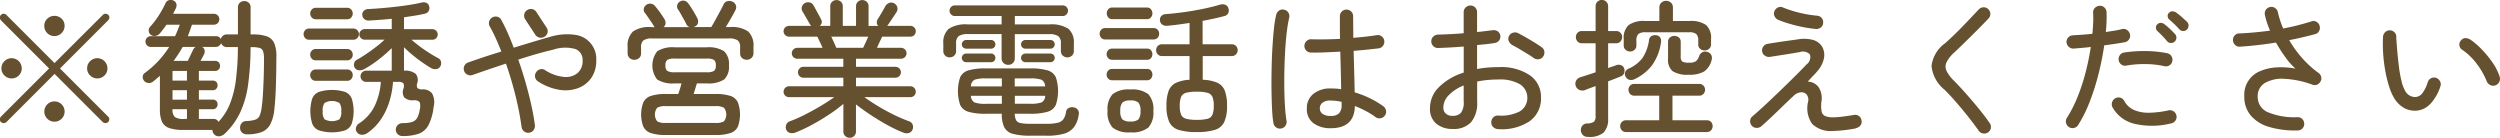 <svg xmlns="http://www.w3.org/2000/svg" width="271.656" height="14.969" viewBox="0 0 271.656 14.969">
  <defs>
    <style>
      .cls-1 {
        fill: #65502f;
        fill-rule: evenodd;
      }
    </style>
  </defs>
  <path id="table_replace.svg" class="cls-1" d="M622.38,959.592a0.39,0.39,0,0,0,.288-0.112l5.232-5.232,5.232,5.232a0.445,0.445,0,0,0,.3.112,0.39,0.39,0,0,0,.288-0.112,0.415,0.415,0,0,0,.128-0.3,0.367,0.367,0,0,0-.128-0.288l-5.232-5.232,5.232-5.232a0.444,0.444,0,0,0,.136-0.3,0.346,0.346,0,0,0-.12-0.288,0.406,0.406,0,0,0-.592,0l-5.248,5.232-5.232-5.232a0.406,0.406,0,0,0-.592,0,0.39,0.39,0,0,0-.112.288,0.443,0.443,0,0,0,.112.3l5.232,5.232-5.232,5.232a0.39,0.39,0,0,0-.112.288A0.387,0.387,0,0,0,622.38,959.592Zm6.288-.472a1.1,1.1,0,0,0-1.56-1.56A1.1,1.1,0,1,0,628.668,959.12Zm-4.656-4.7a1.048,1.048,0,0,0,.32-0.768,1.1,1.1,0,0,0-1.88-.784,1.053,1.053,0,0,0-.328.784,1.033,1.033,0,0,0,.328.768A1.111,1.111,0,0,0,624.012,954.424Zm9.312,0a1.048,1.048,0,0,0,.32-0.768,1.1,1.1,0,0,0-1.88-.784,1.053,1.053,0,0,0-.328.784,1.033,1.033,0,0,0,.328.768A1.111,1.111,0,0,0,633.324,954.424Zm-4.656-4.616a1.074,1.074,0,0,0,.32-0.776,1.042,1.042,0,0,0-.32-0.776,1.131,1.131,0,0,0-1.56,0,1.027,1.027,0,0,0-.328.776A1.1,1.1,0,0,0,628.668,949.808Zm17.184,11.216a1.028,1.028,0,0,0,.528-0.264,7.781,7.781,0,0,0,1.68-2.3,10.646,10.646,0,0,0,.864-3.016,29.932,29.932,0,0,0,.272-4.1h0.112a3.19,3.19,0,0,1,.864.088,0.556,0.556,0,0,1,.384.36,2.612,2.612,0,0,1,.1.816q0,1.008-.032,1.976t-0.08,1.792q-0.048.825-.128,1.4a3.719,3.719,0,0,1-.224,1,0.8,0.8,0,0,1-.48.448,3.64,3.64,0,0,1-.992.152,0.64,0.64,0,0,0-.5.24,0.76,0.76,0,0,0-.16.528,0.66,0.66,0,0,0,.224.5,0.767,0.767,0,0,0,.512.176,4.46,4.46,0,0,0,1.584-.24,1.818,1.818,0,0,0,.96-0.848,4.558,4.558,0,0,0,.448-1.712q0.113-.992.16-2.464T652,952.472a3.709,3.709,0,0,0-.232-1.56,1.391,1.391,0,0,0-.808-0.744,4.385,4.385,0,0,0-1.488-.208H649.2v-2.944a0.653,0.653,0,0,0-.2-0.5,0.739,0.739,0,0,0-.976,0,0.653,0.653,0,0,0-.2.5v2.944h-1.2a0.659,0.659,0,0,0-.432.144,0.636,0.636,0,0,0-.224.368,0.548,0.548,0,0,0-.528-0.32H642.38q0.24-.624.448-1.248h2.384a0.594,0.594,0,0,0,.416-1.016,0.582,0.582,0,0,0-.416-0.168H640.78q0.08-.176.168-0.336a2.814,2.814,0,0,0,.152-0.32,0.641,0.641,0,0,0,.024-0.456,0.553,0.553,0,0,0-.344-0.344,0.7,0.7,0,0,0-.488-0.016,0.58,0.58,0,0,0-.344.336,11.063,11.063,0,0,1-.736,1.328,9.172,9.172,0,0,1-.944,1.232,0.55,0.55,0,0,0-.136.44,0.577,0.577,0,0,0,.232.424,0.631,0.631,0,0,0,.5.112,0.807,0.807,0,0,0,.464-0.256q0.353-.416.736-0.96h1.44q-0.113.3-.24,0.616t-0.272.632h-2.64a0.574,0.574,0,0,0-.576.576,0.582,0.582,0,0,0,.168.416,0.541,0.541,0,0,0,.408.176h2a10.456,10.456,0,0,1-1.152,1.5,10.115,10.115,0,0,1-1.488,1.32,0.517,0.517,0,0,0-.232.392,0.623,0.623,0,0,0,.136.456,0.7,0.7,0,0,0,.96.112c0.139-.106.269-0.213,0.392-0.32s0.248-.213.376-0.32V958.1a3.318,3.318,0,0,0,.216,1.32,1.323,1.323,0,0,0,.768.7,4.44,4.44,0,0,0,1.56.216h3.168a0.642,0.642,0,0,0,.224.512A0.683,0.683,0,0,0,645.852,961.024Zm-0.672-1.88h-1.6v-1.056h1.52a0.466,0.466,0,0,0,.376-0.16,0.548,0.548,0,0,0,.136-0.368,0.514,0.514,0,0,0-.136-0.368,0.493,0.493,0,0,0-.376-0.144h-1.52v-1.024h1.52a0.466,0.466,0,0,0,.376-0.16,0.548,0.548,0,0,0,.136-0.368,0.514,0.514,0,0,0-.136-0.368,0.493,0.493,0,0,0-.376-0.144h-1.52v-1.056h1.76a0.509,0.509,0,0,0,.4-0.16,0.584,0.584,0,0,0,0-.768,0.512,0.512,0,0,0-.4-0.16h-1.584c0.149-.256.283-0.506,0.4-0.752a0.668,0.668,0,0,0,.04-0.44,0.5,0.5,0,0,0-.28-0.328h1.52a0.54,0.54,0,0,0,.344-0.12,0.679,0.679,0,0,0,.216-0.28,0.747,0.747,0,0,0,.24.3,0.623,0.623,0,0,0,.384.12h1.2a29.5,29.5,0,0,1-.216,3.552,10.577,10.577,0,0,1-.656,2.632,6.255,6.255,0,0,1-1.24,1.944,0.548,0.548,0,0,0-.528-0.32h0Zm-3.832-7.048q0.248-.375.472-0.776h1.408a0.755,0.755,0,0,0-.272.3c-0.075.16-.165,0.352-0.272,0.576s-0.208.438-.3,0.64h-1.552Q641.1,952.473,641.348,952.1Zm-0.632,1.832h1.568v1.056h-1.568v-1.056Zm0,2.1h1.568v1.024h-1.568v-1.024Zm0.256,2.912a1.069,1.069,0,0,1-.256-0.848h1.568v1.056h-0.32A1.664,1.664,0,0,1,640.972,958.936Zm26.488,1.816a1.981,1.981,0,0,0,1.064-.928,5.671,5.671,0,0,0,.56-1.976,2.022,2.022,0,0,0-.16-1.472,1.265,1.265,0,0,0-1.056-.448,0.759,0.759,0,0,1-.544-0.144,0.652,0.652,0,0,1-.032-0.48,1.086,1.086,0,0,0-.152-1.064,1.877,1.877,0,0,0-1.272-.344v-2.544q0.415,0.417.936,0.848t1.064,0.808q0.544,0.376.992,0.632a0.845,0.845,0,0,0,.536.08,0.546,0.546,0,0,0,.408-0.272,0.66,0.66,0,0,0,.088-0.5,0.525,0.525,0,0,0-.28-0.392,16.15,16.15,0,0,1-2.928-2.016h2.272a0.576,0.576,0,1,0,0-1.152h-3.088V948.1q0.655-.1,1.24-0.192t1.048-.208a0.586,0.586,0,0,0,.4-0.3,0.636,0.636,0,0,0,.048-0.5,0.534,0.534,0,0,0-.3-0.368,0.763,0.763,0,0,0-.536-0.032q-0.752.177-1.76,0.32t-2.072.24q-1.064.1-1.992,0.144a0.682,0.682,0,0,0-.44.192,0.525,0.525,0,0,0-.168.432,0.607,0.607,0,0,0,.232.472,0.7,0.7,0,0,0,.488.152q0.56-.032,1.2-0.08t1.28-.112v1.12h-2.928a0.582,0.582,0,0,0-.416.168,0.561,0.561,0,0,0,0,.816,0.582,0.582,0,0,0,.416.168h2.144a11.243,11.243,0,0,1-.912.776q-0.528.408-1.072,0.776t-1.008.624a0.55,0.55,0,0,0-.312.392,0.674,0.674,0,0,0,.072.488,0.564,0.564,0,0,0,.44.264,0.982,0.982,0,0,0,.536-0.1,9.375,9.375,0,0,0,1.008-.616q0.544-.375,1.08-0.824t0.952-.864V953.9h-2.784a0.608,0.608,0,1,0,0,1.216h1.6a7.211,7.211,0,0,1-.64,2.552,4.708,4.708,0,0,1-1.728,1.96,0.716,0.716,0,0,0-.328.448,0.566,0.566,0,0,0,.1.512,0.645,0.645,0,0,0,.5.272,0.95,0.95,0,0,0,.568-0.144,5.572,5.572,0,0,0,1.536-1.528,7.259,7.259,0,0,0,.928-1.96,9.214,9.214,0,0,0,.384-2.112h0.56a0.767,0.767,0,0,1,.56.144,0.7,0.7,0,0,1,.016.592,1.079,1.079,0,0,0,.08.944,1.318,1.318,0,0,0,1.024.32,0.807,0.807,0,0,1,.656.2,1.327,1.327,0,0,1,.016.776,2.671,2.671,0,0,1-.288.944,0.985,0.985,0,0,1-.56.44,3.3,3.3,0,0,1-.992.12,0.778,0.778,0,0,0-.536.192,0.7,0.7,0,0,0-.232.512,0.667,0.667,0,0,0,.208.5,0.712,0.712,0,0,0,.512.2A5.2,5.2,0,0,0,667.46,960.752Zm-7.992-.368a1.293,1.293,0,0,0,.72-0.72,4.6,4.6,0,0,0,0-2.736,1.293,1.293,0,0,0-.72-0.72,4.8,4.8,0,0,0-2.848,0,1.293,1.293,0,0,0-.72.72,4.6,4.6,0,0,0,0,2.736,1.293,1.293,0,0,0,.72.72A4.8,4.8,0,0,0,659.468,960.384Zm0.912-9.848a0.555,0.555,0,0,0,.416-0.184,0.6,0.6,0,0,0,0-.848,0.559,0.559,0,0,0-.416-0.184h-4.848a0.534,0.534,0,0,0-.408.184,0.619,0.619,0,0,0,0,.848,0.531,0.531,0,0,0,.408.184h4.848Zm-0.672-2.224a0.555,0.555,0,0,0,.416-0.184,0.638,0.638,0,0,0,0-.88,0.559,0.559,0,0,0-.416-0.184h-3.424a0.576,0.576,0,0,0-.432.184,0.638,0.638,0,0,0,0,.88,0.572,0.572,0,0,0,.432.184h3.424Zm0,6.688a0.548,0.548,0,0,0,.424-0.184,0.628,0.628,0,0,0,.168-0.44,0.611,0.611,0,0,0-.168-0.424,0.551,0.551,0,0,0-.424-0.184h-3.44a0.551,0.551,0,0,0-.424.184,0.611,0.611,0,0,0-.168.424,0.628,0.628,0,0,0,.168.44,0.548,0.548,0,0,0,.424.184h3.44Zm0-2.224a0.548,0.548,0,0,0,.424-0.184,0.628,0.628,0,0,0,.168-0.44,0.611,0.611,0,0,0-.168-0.424,0.551,0.551,0,0,0-.424-0.184h-3.44a0.551,0.551,0,0,0-.424.184,0.611,0.611,0,0,0-.168.424,0.628,0.628,0,0,0,.168.44,0.548,0.548,0,0,0,.424.184h3.44Zm-2.472,6.408a1.336,1.336,0,0,1-.2-0.888,1.378,1.378,0,0,1,.2-0.888,1.619,1.619,0,0,1,1.616,0,1.378,1.378,0,0,1,.2.888,1.336,1.336,0,0,1-.2.888A1.732,1.732,0,0,1,657.236,959.184Zm22.712,1.176a0.758,0.758,0,0,0,.144-0.544q-0.128-1.008-.392-2.192t-0.624-2.448q-0.36-1.263-.792-2.48,0.992-.32,1.96-0.6t1.816-.472a4.047,4.047,0,0,1,2.448-.072,1.246,1.246,0,0,1,.768,1.24,1.7,1.7,0,0,1-.552,1.368,2,2,0,0,1-1.48.416,4.5,4.5,0,0,1-2.032-.728,0.647,0.647,0,0,0-.544-0.1,0.719,0.719,0,0,0-.448.328,0.7,0.7,0,0,0-.1.544,0.684,0.684,0,0,0,.32.448,5.98,5.98,0,0,0,2.328.912,3.977,3.977,0,0,0,2.032-.192,3.018,3.018,0,0,0,1.432-1.12,3.224,3.224,0,0,0,.528-1.872,2.634,2.634,0,0,0-2.36-2.8,6.31,6.31,0,0,0-2.7.24q-0.8.225-1.808,0.528t-2.1.64q-0.319-.847-0.656-1.608t-0.688-1.4a0.627,0.627,0,0,0-.416-0.352,0.737,0.737,0,0,0-.56.064,0.719,0.719,0,0,0-.344.424,0.692,0.692,0,0,0,.056.552q0.353,0.624.664,1.312t0.6,1.424q-0.992.3-1.92,0.608t-1.68.576a0.678,0.678,0,0,0-.416.368,0.694,0.694,0,0,0-.032.544,0.678,0.678,0,0,0,.368.416,0.726,0.726,0,0,0,.56.032q0.768-.272,1.7-0.592t1.92-.64q0.624,1.792,1.064,3.6a31.06,31.06,0,0,1,.632,3.28,0.748,0.748,0,0,0,.28.488,0.659,0.659,0,0,0,.536.136A0.652,0.652,0,0,0,679.948,960.36Zm1.52-10.608a0.669,0.669,0,0,0-.112-0.544l-1.1-1.68a0.709,0.709,0,0,0-1.008-.208,0.661,0.661,0,0,0-.312.456,0.7,0.7,0,0,0,.1.536l1.1,1.68a0.709,0.709,0,0,0,.464.312,0.726,0.726,0,0,0,.544-0.1A0.684,0.684,0,0,0,681.468,949.752Zm18.224,11.136a5.074,5.074,0,0,0,1.64-.208,1.36,1.36,0,0,0,.816-0.7,3.871,3.871,0,0,0,0-2.64,1.36,1.36,0,0,0-.816-0.7,5.1,5.1,0,0,0-1.64-.208H697.34c0.053-.17.112-0.36,0.176-0.568s0.123-.4.176-0.584h1.056a3.191,3.191,0,0,0,1.9-.416,1.864,1.864,0,0,0,.528-1.536,1.892,1.892,0,0,0-.528-1.544,3.153,3.153,0,0,0-1.9-.424h-3.456a3.155,3.155,0,0,0-1.9.424,2.495,2.495,0,0,0-.008,3.08,3.191,3.191,0,0,0,1.9.416h0.736c-0.043.182-.1,0.376-0.16,0.584s-0.128.4-.192,0.568h-1.328a5.1,5.1,0,0,0-1.64.208,1.39,1.39,0,0,0-.824.7,3.75,3.75,0,0,0,0,2.64,1.39,1.39,0,0,0,.824.7,5.074,5.074,0,0,0,1.64.208h5.344Zm-8.28-8.36a0.625,0.625,0,0,0,.216-0.5v-0.672a0.911,0.911,0,0,1,.264-0.752,1.64,1.64,0,0,1,.968-0.208h8.3a1.64,1.64,0,0,1,.968.208,0.911,0.911,0,0,1,.264.752v0.672a0.625,0.625,0,0,0,.216.5,0.773,0.773,0,0,0,.52.184,0.716,0.716,0,0,0,.5-0.2,0.675,0.675,0,0,0,.216-0.52V951.32a2.108,2.108,0,0,0-.568-1.672,3.069,3.069,0,0,0-1.976-.488h-0.464q0.271-.447.568-0.96t0.472-.864a0.652,0.652,0,0,0-.3-0.928,0.821,0.821,0,0,0-.552-0.064,0.62,0.62,0,0,0-.44.384c-0.085.182-.211,0.424-0.376,0.728s-0.333.611-.5,0.92-0.32.571-.448,0.784h-1.936a0.778,0.778,0,0,1,.08-0.032,0.491,0.491,0,0,0,.08-0.032,0.544,0.544,0,0,0,.328-0.384,0.761,0.761,0,0,0-.072-0.512q-0.175-.351-0.456-0.816t-0.52-.784a0.7,0.7,0,0,0-.424-0.3,0.619,0.619,0,0,0-.5.1,0.583,0.583,0,0,0-.192.848q0.113,0.16.28,0.456t0.336,0.6q0.168,0.3.28,0.528a0.577,0.577,0,0,0,.384.336H694.06a0.542,0.542,0,0,0,.232-0.416,0.794,0.794,0,0,0-.12-0.448c-0.107-.181-0.261-0.413-0.464-0.7s-0.389-.525-0.56-0.728a0.71,0.71,0,0,0-.464-0.256,0.655,0.655,0,0,0-.5.144,0.6,0.6,0,0,0-.256.4,0.516,0.516,0,0,0,.112.448q0.128,0.161.312,0.432c0.123,0.182.245,0.36,0.368,0.536a4.944,4.944,0,0,1,.28.44,0.576,0.576,0,0,0,.112.144h-0.4a3.069,3.069,0,0,0-1.976.488,2.108,2.108,0,0,0-.568,1.672v0.672a0.686,0.686,0,0,0,.208.52,0.708,0.708,0,0,0,.512.2A0.773,0.773,0,0,0,691.412,952.528Zm1.968,6.872a1.216,1.216,0,0,1,0-1.472,1.7,1.7,0,0,1,.92-0.176h5.44a1.661,1.661,0,0,1,.9.176,1.216,1.216,0,0,1,0,1.472,1.652,1.652,0,0,1-.9.176H694.3A1.692,1.692,0,0,1,693.38,959.4Zm1.1-5.472a0.7,0.7,0,0,1-.2-0.592,0.721,0.721,0,0,1,.2-0.608,1.525,1.525,0,0,1,.808-0.144h3.456a1.525,1.525,0,0,1,.808.144,0.721,0.721,0,0,1,.2.608,0.7,0.7,0,0,1-.2.592,1.525,1.525,0,0,1-.808.144h-3.456A1.525,1.525,0,0,1,694.484,953.928Zm20.3,7.072a0.658,0.658,0,0,0,.2-0.5V957.56q0.688,0.545,1.592,1.144t1.84,1.112a14.807,14.807,0,0,0,1.72.816,0.924,0.924,0,0,0,.56.048,0.623,0.623,0,0,0,.416-0.336,0.736,0.736,0,0,0,.04-0.552,0.6,0.6,0,0,0-.392-0.392,16.62,16.62,0,0,1-1.68-.72q-0.88-.432-1.712-0.936t-1.472-.968h4.992a0.575,0.575,0,0,0,.592-0.592,0.583,0.583,0,0,0-.168-0.416,0.562,0.562,0,0,0-.424-0.176h-5.9v-0.928h4.288a0.592,0.592,0,0,0,0-1.184h-4.288V952.6h4.9a0.592,0.592,0,0,0,0-1.184H717.26q0.144-.32.3-0.656c0.107-.224.2-0.41,0.272-0.56h3.056a0.575,0.575,0,0,0,.592-0.592,0.555,0.555,0,0,0-.168-0.408,0.574,0.574,0,0,0-.424-0.168h-2.528a1.092,1.092,0,0,0,.128-0.144c0.117-.181.267-0.405,0.448-0.672s0.336-.5.464-0.7a0.667,0.667,0,0,0,.072-0.52,0.7,0.7,0,0,0-.36-0.424,0.619,0.619,0,0,0-.5-0.04,0.755,0.755,0,0,0-.408.312c-0.107.192-.245,0.435-0.416,0.728s-0.315.531-.432,0.712a0.7,0.7,0,0,0-.112.384,0.5,0.5,0,0,0,.16.368h-1.056V946.9a0.634,0.634,0,0,0-.2-0.488,0.7,0.7,0,0,0-.488-0.184,0.677,0.677,0,0,0-.472.184,0.634,0.634,0,0,0-.2.488v2.128h-1.44V946.9a0.634,0.634,0,0,0-.2-0.488,0.677,0.677,0,0,0-.472-0.184,0.7,0.7,0,0,0-.488.184,0.634,0.634,0,0,0-.2.488v2.128h-1.152a0.519,0.519,0,0,0,.144-0.72q-0.079-.175-0.24-0.464c-0.107-.192-0.213-0.386-0.32-0.584s-0.192-.349-0.256-0.456a0.6,0.6,0,0,0-.384-0.312,0.745,0.745,0,0,0-.512.04,0.688,0.688,0,0,0-.352.392,0.6,0.6,0,0,0,.048.52l0.416,0.72c0.16,0.278.288,0.5,0.384,0.656a0.539,0.539,0,0,0,.072.112,1,1,0,0,1,.072.1h-2.4a0.582,0.582,0,0,0-.416.168,0.544,0.544,0,0,0-.176.408,0.562,0.562,0,0,0,.176.424,0.582,0.582,0,0,0,.416.168h3.072c0.075,0.15.165,0.336,0.272,0.56s0.208,0.443.3,0.656H708.6a0.592,0.592,0,0,0,0,1.184h5.008v0.88h-4.336a0.562,0.562,0,0,0-.424.176,0.6,0.6,0,0,0,0,.832,0.558,0.558,0,0,0,.424.176h4.336v0.928h-5.9a0.6,0.6,0,0,0-.592.592,0.562,0.562,0,0,0,.176.424,0.582,0.582,0,0,0,.416.168h4.912q-0.641.465-1.488,0.968t-1.72.944a14.662,14.662,0,0,1-1.624.712,0.65,0.65,0,0,0-.392.392,0.689,0.689,0,0,0,.024.552,0.6,0.6,0,0,0,.424.328,1,1,0,0,0,.568-0.056,15.929,15.929,0,0,0,1.808-.848q0.944-.512,1.832-1.1a15.362,15.362,0,0,0,1.56-1.16V960.5a0.658,0.658,0,0,0,.2.5A0.716,0.716,0,0,0,714.788,961ZM712.6,950.856c-0.1-.224-0.2-0.442-0.3-0.656h4.016q-0.144.336-.3,0.672c-0.107.224-.192,0.406-0.256,0.544h-2.912Q712.748,951.193,712.6,950.856Zm23.08,10.112a6.749,6.749,0,0,0,1.888-.216,2.113,2.113,0,0,0,1.1-.712,2.855,2.855,0,0,0,.512-1.344,0.677,0.677,0,0,0-.072-0.52,0.64,0.64,0,0,0-.424-0.28,0.789,0.789,0,0,0-.576.056,0.553,0.553,0,0,0-.3.408,1.919,1.919,0,0,1-.28.8,1.051,1.051,0,0,1-.632.4,5.083,5.083,0,0,1-1.216.112h-1.744a5.236,5.236,0,0,1-1.056-.08,0.693,0.693,0,0,1-.5-0.312,1.6,1.6,0,0,1-.144-0.7H733.9a6.419,6.419,0,0,0,1.9-.216,1.4,1.4,0,0,0,.9-0.752,4.783,4.783,0,0,0,0-2.992,1.4,1.4,0,0,0-.9-0.752,6.419,6.419,0,0,0-1.9-.216h-4.8a6.419,6.419,0,0,0-1.9.216,1.4,1.4,0,0,0-.9.752,4.783,4.783,0,0,0,0,2.992,1.4,1.4,0,0,0,.9.752,6.419,6.419,0,0,0,1.9.216h1.728a3.291,3.291,0,0,0,.264,1.464,1.449,1.449,0,0,0,.944.72,7.038,7.038,0,0,0,1.9.2h1.744Zm-3.648-7.9a0.667,0.667,0,0,0,.208-0.5v-2.64h3.712a1.742,1.742,0,0,1,1.008.216,0.957,0.957,0,0,1,.288.808v0.8a0.661,0.661,0,0,0,.208.512,0.737,0.737,0,0,0,.992,0,0.661,0.661,0,0,0,.208-0.512v-0.8a1.963,1.963,0,0,0-.584-1.6,3.414,3.414,0,0,0-2.1-.48h-3.728V947.96h5.216a0.524,0.524,0,0,0,.392-0.176,0.562,0.562,0,0,0,.168-0.4,0.555,0.555,0,0,0-.168-0.408,0.538,0.538,0,0,0-.392-0.168H725.708a0.538,0.538,0,0,0-.392.168,0.555,0.555,0,0,0-.168.408,0.562,0.562,0,0,0,.168.4,0.524,0.524,0,0,0,.392.176h5.1v0.912h-3.664a3.379,3.379,0,0,0-2.088.48,1.963,1.963,0,0,0-.584,1.6v0.8a0.671,0.671,0,0,0,.688.7,0.7,0.7,0,0,0,.5-0.192,0.677,0.677,0,0,0,.2-0.512v-0.8a0.957,0.957,0,0,1,.288-0.808,1.742,1.742,0,0,1,1.008-.216h3.648v2.64a0.667,0.667,0,0,0,.208.5,0.708,0.708,0,0,0,.512.2A0.689,0.689,0,0,0,732.028,953.072Zm-2.368-.088a0.464,0.464,0,0,0,.464-0.464,0.467,0.467,0,0,0-.136-0.344,0.45,0.45,0,0,0-.328-0.136h-2.7a0.477,0.477,0,0,0-.336.136,0.454,0.454,0,0,0-.144.344,0.434,0.434,0,0,0,.144.328,0.473,0.473,0,0,0,.336.136h2.7Zm0-1.472a0.446,0.446,0,0,0,.328-0.136,0.463,0.463,0,0,0,.136-0.344,0.464,0.464,0,0,0-.464-0.464h-2.7a0.477,0.477,0,0,0-.336.136,0.435,0.435,0,0,0-.144.328,0.451,0.451,0,0,0,.144.344,0.473,0.473,0,0,0,.336.136h2.7Zm6.432,1.472a0.465,0.465,0,0,0,.344-0.136,0.445,0.445,0,0,0,.136-0.328,0.465,0.465,0,0,0-.48-0.48H733.4a0.477,0.477,0,0,0-.336.136,0.454,0.454,0,0,0-.144.344,0.434,0.434,0,0,0,.144.328,0.473,0.473,0,0,0,.336.136h2.688Zm0-1.472a0.465,0.465,0,0,0,.48-0.48,0.446,0.446,0,0,0-.136-0.328,0.469,0.469,0,0,0-.344-0.136H733.4a0.477,0.477,0,0,0-.336.136,0.435,0.435,0,0,0-.144.328,0.451,0.451,0,0,0,.144.344,0.473,0.473,0,0,0,.336.136h2.688Zm-8.232,5.84a0.805,0.805,0,0,1-.392-0.72h3.36V957.5H729.1A3.545,3.545,0,0,1,727.86,957.352Zm0-2.464a3.545,3.545,0,0,1,1.24-.144h1.728v0.864h-3.36A0.805,0.805,0,0,1,727.86,954.888Zm4.376-.144H733.9a3.545,3.545,0,0,1,1.24.144,0.805,0.805,0,0,1,.392.72h-3.3v-0.864Zm0,1.888h3.3a0.805,0.805,0,0,1-.392.72,3.545,3.545,0,0,1-1.24.144h-1.664v-0.864Zm21.752,3.7a1.639,1.639,0,0,0,1.008-.856,4.15,4.15,0,0,0,.3-1.752,4.534,4.534,0,0,0-.24-1.64,1.58,1.58,0,0,0-.816-0.872,4.267,4.267,0,0,0-1.584-.32v-2.576H755.8a0.618,0.618,0,0,0,.48-0.192,0.643,0.643,0,0,0,.176-0.448,0.617,0.617,0,0,0-.656-0.64h-3.152v-2.544q0.656-.128,1.256-0.256t1.112-.272a0.6,0.6,0,0,0,.416-0.312,0.707,0.707,0,0,0,.016-0.536,0.554,0.554,0,0,0-.344-0.376,0.957,0.957,0,0,0-.632.008q-0.751.225-1.792,0.44t-2.1.36q-1.064.144-1.944,0.208a0.657,0.657,0,0,0-.48.216,0.584,0.584,0,0,0-.144.472,0.613,0.613,0,0,0,.248.448,0.8,0.8,0,0,0,.568.128q0.56-.048,1.168-0.128t1.232-.176v2.32h-2.992a0.614,0.614,0,0,0-.464.184,0.637,0.637,0,0,0-.176.456,0.643,0.643,0,0,0,.176.448,0.6,0.6,0,0,0,.464.192h2.992v2.576a3.93,3.93,0,0,0-1.5.344,1.6,1.6,0,0,0-.776.872,4.546,4.546,0,0,0-.232,1.616,4.15,4.15,0,0,0,.3,1.752,1.639,1.639,0,0,0,1.008.856,6.428,6.428,0,0,0,1.976.24A6.5,6.5,0,0,0,753.988,960.328Zm-7.24-.248a2.453,2.453,0,0,0,.544-1.816,2.425,2.425,0,0,0-.544-1.808,2.859,2.859,0,0,0-1.952-.512,2.83,2.83,0,0,0-1.936.512,2.425,2.425,0,0,0-.544,1.808,2.453,2.453,0,0,0,.544,1.816,2.8,2.8,0,0,0,1.936.52A2.824,2.824,0,0,0,746.748,960.08Zm4.1-.96a0.805,0.805,0,0,1-.544-0.448,2.509,2.509,0,0,1-.144-0.968,2.46,2.46,0,0,1,.144-0.952,0.808,0.808,0,0,1,.544-0.448,4.237,4.237,0,0,1,1.152-.12,4.314,4.314,0,0,1,1.168.12,0.808,0.808,0,0,1,.544.448,2.46,2.46,0,0,1,.144.952,2.576,2.576,0,0,1-.144.976,0.779,0.779,0,0,1-.544.448,4.593,4.593,0,0,1-1.168.112A4.237,4.237,0,0,1,750.844,959.12Zm-3.52-8.616a0.543,0.543,0,0,0,.432-0.184,0.645,0.645,0,0,0,.16-0.44,0.626,0.626,0,0,0-.16-0.424,0.546,0.546,0,0,0-.432-0.184h-5.28a0.546,0.546,0,0,0-.432.184,0.626,0.626,0,0,0-.16.424,0.645,0.645,0,0,0,.16.44,0.543,0.543,0,0,0,.432.184h5.28ZM746.6,948.3a0.534,0.534,0,0,0,.432-0.192,0.656,0.656,0,0,0,.16-0.432,0.678,0.678,0,0,0-.16-0.448,0.534,0.534,0,0,0-.432-0.192h-3.776a0.534,0.534,0,0,0-.432.192,0.678,0.678,0,0,0-.16.448,0.656,0.656,0,0,0,.16.432,0.534,0.534,0,0,0,.432.192H746.6Zm0.016,6.64a0.519,0.519,0,0,0,.424-0.184,0.647,0.647,0,0,0,.152-0.424,0.672,0.672,0,0,0-.152-0.44,0.522,0.522,0,0,0-.424-0.184h-3.808a0.551,0.551,0,0,0-.424.184,0.632,0.632,0,0,0-.168.44,0.609,0.609,0,0,0,.168.424,0.548,0.548,0,0,0,.424.184h3.808Zm0-2.224a0.519,0.519,0,0,0,.424-0.184,0.667,0.667,0,0,0,0-.848,0.522,0.522,0,0,0-.424-0.184h-3.808a0.551,0.551,0,0,0-.424.184,0.619,0.619,0,0,0,0,.848,0.548,0.548,0,0,0,.424.184h3.808Zm-2.688,6.48a1.36,1.36,0,0,1-.224-0.928,1.334,1.334,0,0,1,.224-0.9,1.208,1.208,0,0,1,.864-0.232,1.238,1.238,0,0,1,.88.232,1.334,1.334,0,0,1,.224.9,1.36,1.36,0,0,1-.224.928,1.263,1.263,0,0,1-.88.224A1.232,1.232,0,0,1,743.932,959.192Zm25.28-1.456a12.255,12.255,0,0,1,1.224.568,7.269,7.269,0,0,1,1,.632,0.7,0.7,0,0,0,.544.128,0.689,0.689,0,0,0,.48-0.3,0.664,0.664,0,0,0,.12-0.536,0.735,0.735,0,0,0-.3-0.472,9.513,9.513,0,0,0-1.416-.848,10.339,10.339,0,0,0-1.688-.656q-0.016-.848-0.048-2.032t-0.064-2.48q0.8-.063,1.5-0.136t1.232-.136a0.67,0.67,0,0,0,.472-0.3,0.714,0.714,0,0,0,.12-0.536,0.7,0.7,0,0,0-.3-0.48,0.65,0.65,0,0,0-.536-0.112q-0.5.081-1.144,0.152t-1.384.136q0-.591-0.008-1.184c0-.394-0.008-0.784-0.008-1.168a0.72,0.72,0,1,0-1.44,0v1.16q0,0.633.016,1.3-0.864.048-1.68,0.056t-1.44-.008a0.673,0.673,0,0,0-.52.192,0.743,0.743,0,0,0-.232.512,0.71,0.71,0,0,0,.7.736q0.624,0.016,1.464-.016t1.736-.08q0.031,1.1.056,2.168t0.04,1.912a5.366,5.366,0,0,0-.568-0.064c-0.187-.01-0.376-0.016-0.568-0.016a2.873,2.873,0,0,0-1.88.584,1.932,1.932,0,0,0-.712,1.576,1.865,1.865,0,0,0,.744,1.632,3.085,3.085,0,0,0,1.832.528q2.592,0,2.64-2.416h0Zm-7.56,2.136a0.714,0.714,0,0,0,.12-0.536q-0.1-.543-0.16-1.416t-0.08-1.928q-0.017-1.056.008-2.176t0.088-2.192q0.065-1.071.176-1.976a14.557,14.557,0,0,1,.256-1.512,0.723,0.723,0,0,0-.088-0.544,0.667,0.667,0,0,0-.456-0.32,0.637,0.637,0,0,0-.536.08,0.757,0.757,0,0,0-.328.448,11.814,11.814,0,0,0-.248,1.52q-0.1.945-.168,2.1t-0.088,2.368q-0.024,1.217-.008,2.344t0.064,2.032a11.934,11.934,0,0,0,.144,1.432,0.691,0.691,0,0,0,.3.464,0.674,0.674,0,0,0,.552.112A0.664,0.664,0,0,0,761.652,959.872Zm4.008-1.3a0.735,0.735,0,0,1-.272-0.584,0.786,0.786,0,0,1,.272-0.6,1.343,1.343,0,0,1,.912-0.248,5.273,5.273,0,0,1,1.184.144v0.352a1.272,1.272,0,0,1-.264.872,1.188,1.188,0,0,1-.92.3A1.406,1.406,0,0,1,765.66,958.576Zm22.52,0.816a3,3,0,0,0,1.24-2.584,2.834,2.834,0,0,0-1.208-2.408,5.563,5.563,0,0,0-3.352-.888q-0.641,0-1.232.048a10.111,10.111,0,0,0-1.152.16v-2.608c0.363-.032.7-0.066,1.024-0.1s0.613-.077.88-0.12a0.759,0.759,0,0,0,.488-0.272,0.705,0.705,0,0,0-.152-1,0.829,0.829,0,0,0-.544-0.12q-0.384.048-.808,0.1t-0.888.1v-2.144a0.715,0.715,0,0,0-.208-0.528,0.7,0.7,0,0,0-.512-0.208,0.725,0.725,0,0,0-.52.208,0.7,0.7,0,0,0-.216.528v2.272q-0.736.064-1.456,0.1t-1.328.048a0.79,0.79,0,0,0-.52.224,0.684,0.684,0,0,0-.216.512,0.7,0.7,0,0,0,.224.52,0.678,0.678,0,0,0,.528.2q0.576-.015,1.3-0.056t1.472-.1v2.832a6.546,6.546,0,0,0-2.664,1.552,3.182,3.182,0,0,0-1,2.3,2.065,2.065,0,0,0,.7,1.712,2.732,2.732,0,0,0,1.768.56,2.566,2.566,0,0,0,1.992-.728,3.25,3.25,0,0,0,.664-2.248v-2.176a10.186,10.186,0,0,1,1.12-.168q0.592-.055,1.232-0.056a4.307,4.307,0,0,1,2.288.512,1.743,1.743,0,0,1,0,2.952,4.47,4.47,0,0,1-2.368.456,0.658,0.658,0,0,0-.52.2,0.71,0.71,0,0,0-.216.52,0.655,0.655,0,0,0,.2.52,0.77,0.77,0,0,0,.52.232A5.475,5.475,0,0,0,788.18,959.392Zm1-6.736a0.667,0.667,0,0,0,.464-0.28,0.744,0.744,0,0,0,.144-0.536,0.649,0.649,0,0,0-.272-0.472q-0.3-.223-0.784-0.52t-0.968-.576q-0.488-.279-0.84-0.456a0.733,0.733,0,0,0-.552-0.04,0.7,0.7,0,0,0-.44.376,0.629,0.629,0,0,0,0,.552,0.9,0.9,0,0,0,.384.424c0.2,0.1.445,0.23,0.728,0.4l0.864,0.52c0.293,0.176.536,0.334,0.728,0.472A0.746,0.746,0,0,0,789.18,952.656Zm-10.112,5.9a0.879,0.879,0,0,1-.256-0.664,1.924,1.924,0,0,1,.584-1.328,4.61,4.61,0,0,1,1.624-1.056v1.728a1.858,1.858,0,0,1-.3,1.248,1.176,1.176,0,0,1-.9.32A1.037,1.037,0,0,1,779.068,958.56Zm17.168,2.056a2.1,2.1,0,0,0,.48-1.536v-4.016c0.277-.106.536-0.208,0.776-0.3l0.6-.24a0.625,0.625,0,0,0,.368-0.36,0.817,0.817,0,0,0,0-.5,0.525,0.525,0,0,0-.328-0.352,0.714,0.714,0,0,0-.552,0c-0.107.043-.232,0.088-0.376,0.136s-0.307.1-.488,0.168V950.92h0.864a0.6,0.6,0,0,0,.48-0.2,0.691,0.691,0,0,0,.176-0.472,0.664,0.664,0,0,0-.176-0.464,0.618,0.618,0,0,0-.48-0.192h-0.864V946.9a0.67,0.67,0,0,0-.672-0.688,0.678,0.678,0,0,0-.488.192,0.659,0.659,0,0,0-.2.5v2.688h-1.488a0.618,0.618,0,0,0-.48.192,0.664,0.664,0,0,0-.176.464,0.691,0.691,0,0,0,.176.472,0.6,0.6,0,0,0,.48.2h1.488v3.152q-0.463.16-.9,0.3t-0.752.24a0.83,0.83,0,0,0-.464.36,0.741,0.741,0,0,0,.368,1.024,0.824,0.824,0,0,0,.608.008q0.175-.08.48-0.192l0.656-.24v3.232a0.864,0.864,0,0,1-.176.648,1.513,1.513,0,0,1-.816.184,0.682,0.682,0,0,0-.464.264,0.747,0.747,0,0,0-.144.5,0.792,0.792,0,0,0,.224.5,0.735,0.735,0,0,0,.544.192A2.4,2.4,0,0,0,796.236,960.616Zm11.2-.048a0.593,0.593,0,0,0,.472-0.192,0.692,0.692,0,0,0,0-.9,0.609,0.609,0,0,0-.472-0.184h-3.728v-2.672h2.9a0.6,0.6,0,0,0,.464-0.192,0.643,0.643,0,0,0,.176-0.448,0.637,0.637,0,0,0-.176-0.456,0.614,0.614,0,0,0-.464-0.184h-7.04a0.614,0.614,0,0,0-.464.184,0.637,0.637,0,0,0-.176.456,0.643,0.643,0,0,0,.176.448,0.6,0.6,0,0,0,.464.192h2.7v2.672h-3.6a0.614,0.614,0,0,0-.464.184,0.637,0.637,0,0,0-.176.456,0.643,0.643,0,0,0,.176.448,0.6,0.6,0,0,0,.464.192h8.768Zm-7.856-8.928a0.594,0.594,0,0,0,.208-0.48v-0.528a0.973,0.973,0,0,1,.2-0.7,1.143,1.143,0,0,1,.792-0.2h4.736a1.143,1.143,0,0,1,.792.2,0.973,0.973,0,0,1,.2.7v0.416a0.594,0.594,0,0,0,.208.48,0.719,0.719,0,0,0,.48.176,0.749,0.749,0,0,0,.488-0.176,0.585,0.585,0,0,0,.216-0.48v-0.576a1.883,1.883,0,0,0-.536-1.528,2.864,2.864,0,0,0-1.8-.44h-1.808v-1.472a0.678,0.678,0,0,0-.216-0.52,0.776,0.776,0,0,0-1.04,0,0.678,0.678,0,0,0-.216.52V948.5h-1.536a2.864,2.864,0,0,0-1.8.44,1.883,1.883,0,0,0-.536,1.528v0.688a0.594,0.594,0,0,0,.208.48A0.743,0.743,0,0,0,799.58,951.64Zm7.56,2.352a2.058,2.058,0,0,0,.824-1.264,0.7,0.7,0,0,0-.04-0.52,0.609,0.609,0,0,0-.392-0.328,0.685,0.685,0,0,0-.552.008,0.726,0.726,0,0,0-.36.392,1.255,1.255,0,0,1-.368.6,1.3,1.3,0,0,1-.736.152,1.384,1.384,0,0,1-.752-0.128,0.739,0.739,0,0,1-.16-0.576v-1.536a0.622,0.622,0,0,0-.2-0.5,0.793,0.793,0,0,0-.976,0,0.622,0.622,0,0,0-.2.5v1.824a1.591,1.591,0,0,0,.5,1.344,2.949,2.949,0,0,0,1.736.384A3.209,3.209,0,0,0,807.14,953.992Zm-5.592-.76a5.628,5.628,0,0,0,.912-2.408,0.735,0.735,0,0,0-.08-0.512,0.569,0.569,0,0,0-.416-0.256,0.789,0.789,0,0,0-.528.08,0.557,0.557,0,0,0-.272.416,4.736,4.736,0,0,1-.7,1.952,3.733,3.733,0,0,1-1.536,1.184,0.673,0.673,0,0,0-.368.4,0.557,0.557,0,0,0,.08.5,0.606,0.606,0,0,0,.456.32,0.927,0.927,0,0,0,.552-0.112A5.147,5.147,0,0,0,801.548,953.232Zm22.128,6.9a0.739,0.739,0,0,0,.472-0.3,0.668,0.668,0,0,0,.1-0.544,0.675,0.675,0,0,0-.3-0.472,0.665,0.665,0,0,0-.536-0.1q-0.688.113-1.264,0.184a7.991,7.991,0,0,1-.96.072,2.227,2.227,0,0,1-.88-0.136,0.687,0.687,0,0,1-.392-0.5,3.423,3.423,0,0,1-.024-1.056,2.171,2.171,0,0,0-.312-1.592,1.532,1.532,0,0,0-1.176-.6q0.336-.367.624-0.664a5.994,5.994,0,0,0,.448-0.5,3.007,3.007,0,0,0,.7-1.408,1.859,1.859,0,0,0-.176-1.168,1.673,1.673,0,0,0-.96-0.768,3.748,3.748,0,0,0-1.7-.08c-0.224.032-.493,0.07-0.808,0.112s-0.635.088-.96,0.136-0.621.094-.888,0.136-0.475.075-.624,0.1a0.719,0.719,0,0,0-.608.832,0.664,0.664,0,0,0,.3.456,0.772,0.772,0,0,0,.536.136l0.632-.1c0.293-.048.616-0.1,0.968-0.152s0.68-.106.984-0.16,0.525-.09.664-0.112a1.038,1.038,0,0,1,1.112.264,0.981,0.981,0,0,1-.376,1.08q-0.192.209-.616,0.64t-0.984.984q-0.559.552-1.184,1.152t-1.224,1.168q-0.6.568-1.1,1.016t-0.784.688a0.648,0.648,0,0,0-.232.5,0.711,0.711,0,0,0,.7.744,0.744,0.744,0,0,0,.52-0.184q0.336-.288.9-0.816t1.232-1.176q0.672-.648,1.36-1.3a1.313,1.313,0,0,1,.792-0.392,0.747,0.747,0,0,1,.632.24,0.927,0.927,0,0,1,.16.792,2.951,2.951,0,0,0,.448,2.408,2.883,2.883,0,0,0,2.256.76,14.207,14.207,0,0,0,2.512-.288h0ZM819.828,949.2a0.636,0.636,0,0,0,.248-0.488,0.7,0.7,0,0,0-.16-0.536,0.651,0.651,0,0,0-.48-0.248,13.272,13.272,0,0,1-1.984-.336,12.825,12.825,0,0,1-1.744-.56,0.612,0.612,0,0,0-.544,0,0.741,0.741,0,0,0-.384.416,0.629,0.629,0,0,0,.016.536,0.816,0.816,0,0,0,.4.392,11.811,11.811,0,0,0,1.192.416q0.7,0.209,1.456.36a13.669,13.669,0,0,0,1.448.216A0.766,0.766,0,0,0,819.828,949.2ZM838.3,960.128a0.688,0.688,0,0,0-.128-0.536q-0.528-.768-1.232-1.624t-1.416-1.656q-0.712-.8-1.272-1.36a3.792,3.792,0,0,1-.776-1.048,1.089,1.089,0,0,1,.008-0.92,3.548,3.548,0,0,1,.816-1.04q0.48-.447,1.136-1.088t1.352-1.336q0.7-.7,1.256-1.288a0.709,0.709,0,0,0,.2-0.52,0.691,0.691,0,0,0-.232-0.5,0.673,0.673,0,0,0-.512-0.2,0.7,0.7,0,0,0-.512.232q-0.384.4-.864,0.912t-0.984,1.024q-0.5.513-.976,0.968t-0.824.76a3.591,3.591,0,0,0-1.488,2.472,3.817,3.817,0,0,0,1.408,2.584q0.56,0.544,1.216,1.3t1.312,1.576q0.656,0.825,1.2,1.592a0.7,0.7,0,0,0,.472.288A0.723,0.723,0,0,0,838,960.6,0.686,0.686,0,0,0,838.3,960.128Zm9.04-.008a0.687,0.687,0,0,0,.448-0.32,14.623,14.623,0,0,0,1.28-2.592,25.7,25.7,0,0,0,.952-3.032,30.519,30.519,0,0,0,.6-3.032q0.624-.08,1.208-0.168t1.032-.168a0.717,0.717,0,0,0,.456-0.312,0.69,0.69,0,0,0,.1-0.552,0.746,0.746,0,0,0-.32-0.464,0.627,0.627,0,0,0-.544-0.1,7.621,7.621,0,0,1-.808.168l-0.952.152q0.064-.624.08-1.168t0-.992a0.731,0.731,0,0,0-.24-0.512,0.646,0.646,0,0,0-.528-0.176,0.726,0.726,0,0,0-.5.232,0.667,0.667,0,0,0-.192.52,9.9,9.9,0,0,1,.008,1.056q-0.024.576-.088,1.232-0.592.064-1.144,0.1t-0.984.064a0.7,0.7,0,0,0-.5.24,0.709,0.709,0,0,0-.184.528,0.745,0.745,0,0,0,.256.488,0.7,0.7,0,0,0,.528.184q0.416-.031.888-0.072c0.315-.026.637-0.061,0.968-0.1a26.716,26.716,0,0,1-.544,2.68,21.772,21.772,0,0,1-.864,2.672,13.921,13.921,0,0,1-1.184,2.344,0.7,0.7,0,0,0-.1.544,0.743,0.743,0,0,0,.32.464A0.7,0.7,0,0,0,847.34,960.12Zm11.024-.808a0.677,0.677,0,0,0,.1-0.536,0.7,0.7,0,0,0-.312-0.464,0.715,0.715,0,0,0-.552-0.1,10.733,10.733,0,0,1-2.064.256,3.978,3.978,0,0,1-1.64-.28,2.256,2.256,0,0,1-1.1-1,0.679,0.679,0,0,0-.424-0.352,0.726,0.726,0,0,0-.9.5,0.709,0.709,0,0,0,.056.56,3.71,3.71,0,0,0,2.424,1.784,8.455,8.455,0,0,0,3.944-.056A0.7,0.7,0,0,0,858.364,959.312Zm-0.672-5.984a0.658,0.658,0,0,0,.32-0.44,0.719,0.719,0,0,0-.528-0.88,12.419,12.419,0,0,0-2.336-.24,14.464,14.464,0,0,0-2.384.16,0.659,0.659,0,0,0-.456.3,0.74,0.74,0,0,0-.12.544,0.731,0.731,0,0,0,.312.472,0.661,0.661,0,0,0,.536.1,10.877,10.877,0,0,1,2.1-.16,9.455,9.455,0,0,1,2.016.224A0.718,0.718,0,0,0,857.692,953.328Zm2.088-4.32a0.555,0.555,0,0,0-.168-0.424q-0.256-.24-0.6-0.544a5.825,5.825,0,0,0-.584-0.464,0.725,0.725,0,0,0-.408-0.128,0.5,0.5,0,0,0-.376.176,0.431,0.431,0,0,0-.128.384,0.522,0.522,0,0,0,.192.352q0.272,0.225.552,0.5t0.52,0.544a0.55,0.55,0,0,0,.408.184,0.524,0.524,0,0,0,.408-0.152A0.605,0.605,0,0,0,859.78,949.008Zm-1.32,1.328a0.528,0.528,0,0,0-.16-0.424,7.9,7.9,0,0,0-.56-0.568,6.886,6.886,0,0,0-.576-0.488,0.646,0.646,0,0,0-.392-0.152,0.516,0.516,0,0,0-.392.168,0.461,0.461,0,0,0-.144.376,0.519,0.519,0,0,0,.176.36,11.227,11.227,0,0,1,1.04,1.088,0.522,0.522,0,0,0,.392.192,0.549,0.549,0,0,0,.424-0.144A0.581,0.581,0,0,0,858.46,950.336Zm13.7,9.84a0.755,0.755,0,0,0-.016-1.024,0.712,0.712,0,0,0-.512-0.2,7.54,7.54,0,0,1-3.184-.52,1.789,1.789,0,0,1-1.152-1.72,1.636,1.636,0,0,1,.776-1.472,3.726,3.726,0,0,1,2.128-.456,10.375,10.375,0,0,1,3.08.648,0.66,0.66,0,0,0,.5-0.032,0.706,0.706,0,0,0,.352-0.352,0.648,0.648,0,0,0,.056-0.5,0.753,0.753,0,0,0-.3-0.416,10.76,10.76,0,0,1-1.736-1.576,11.709,11.709,0,0,1-1.432-1.976q0.751-.144,1.464-0.312t1.368-.344a0.649,0.649,0,0,0,.424-0.352,0.705,0.705,0,0,0,.04-0.56,0.677,0.677,0,0,0-.352-0.432,0.615,0.615,0,0,0-.544-0.032q-0.656.209-1.432,0.408t-1.624.36a9.81,9.81,0,0,1-.576-1.776,0.725,0.725,0,0,0-.312-0.456,0.665,0.665,0,0,0-.536-0.1,0.713,0.713,0,0,0-.56.864,8.5,8.5,0,0,0,.56,1.7q-0.847.113-1.7,0.192t-1.648.112a0.647,0.647,0,0,0-.5.224,0.687,0.687,0,0,0-.184.512,0.74,0.74,0,0,0,.232.512,0.666,0.666,0,0,0,.52.192q0.944-.063,1.944-0.176t1.976-.272a16.883,16.883,0,0,0,1.072,1.656,6.765,6.765,0,0,0,1.056,1.176,8.536,8.536,0,0,0-2.032-.136,5.278,5.278,0,0,0-1.792.4,2.759,2.759,0,0,0-1.744,2.744,3.139,3.139,0,0,0,.712,2.1,4.166,4.166,0,0,0,2.024,1.24,9.949,9.949,0,0,0,3.072.368A0.683,0.683,0,0,0,872.156,960.176Zm13.872-2.64a5.07,5.07,0,0,0,1.12-1.944,0.654,0.654,0,0,0-.048-0.544,0.741,0.741,0,0,0-.416-0.368,0.689,0.689,0,0,0-.552.04,0.712,0.712,0,0,0-.36.424,3.9,3.9,0,0,1-.584,1.2,1.026,1.026,0,0,1-.728.416,1.215,1.215,0,0,1-1.152-.688,3.835,3.835,0,0,1-.392-1.056,13.506,13.506,0,0,1-.272-1.5q-0.1-.816-0.168-1.552t-0.128-1.68a0.66,0.66,0,0,0-.168-0.528,0.7,0.7,0,0,0-.5-0.24,0.685,0.685,0,0,0-.52.184,0.775,0.775,0,0,0-.248.5,15.645,15.645,0,0,0,.016,1.872,16.392,16.392,0,0,0,.232,1.872,13.562,13.562,0,0,0,.408,1.664,5.9,5.9,0,0,0,.528,1.232,3.028,3.028,0,0,0,1.16,1.144,2.452,2.452,0,0,0,1.4.248A2.335,2.335,0,0,0,886.028,957.536Zm7.52-2.432a0.752,0.752,0,0,0,.032-0.568,5.971,5.971,0,0,0-.792-1.552,11.157,11.157,0,0,0-1.16-1.408,8.112,8.112,0,0,0-1.184-1.024,1.133,1.133,0,0,0-.552-0.192,0.613,0.613,0,0,0-.5.24,0.631,0.631,0,0,0-.184.52,0.621,0.621,0,0,0,.28.488,6.725,6.725,0,0,1,1.584,1.512,8.222,8.222,0,0,1,1.1,1.912,0.769,0.769,0,0,0,.384.424,0.705,0.705,0,0,0,.56.04A0.726,0.726,0,0,0,893.548,955.1Z" transform="translate(-621.969 -946.219)"/>
</svg>
